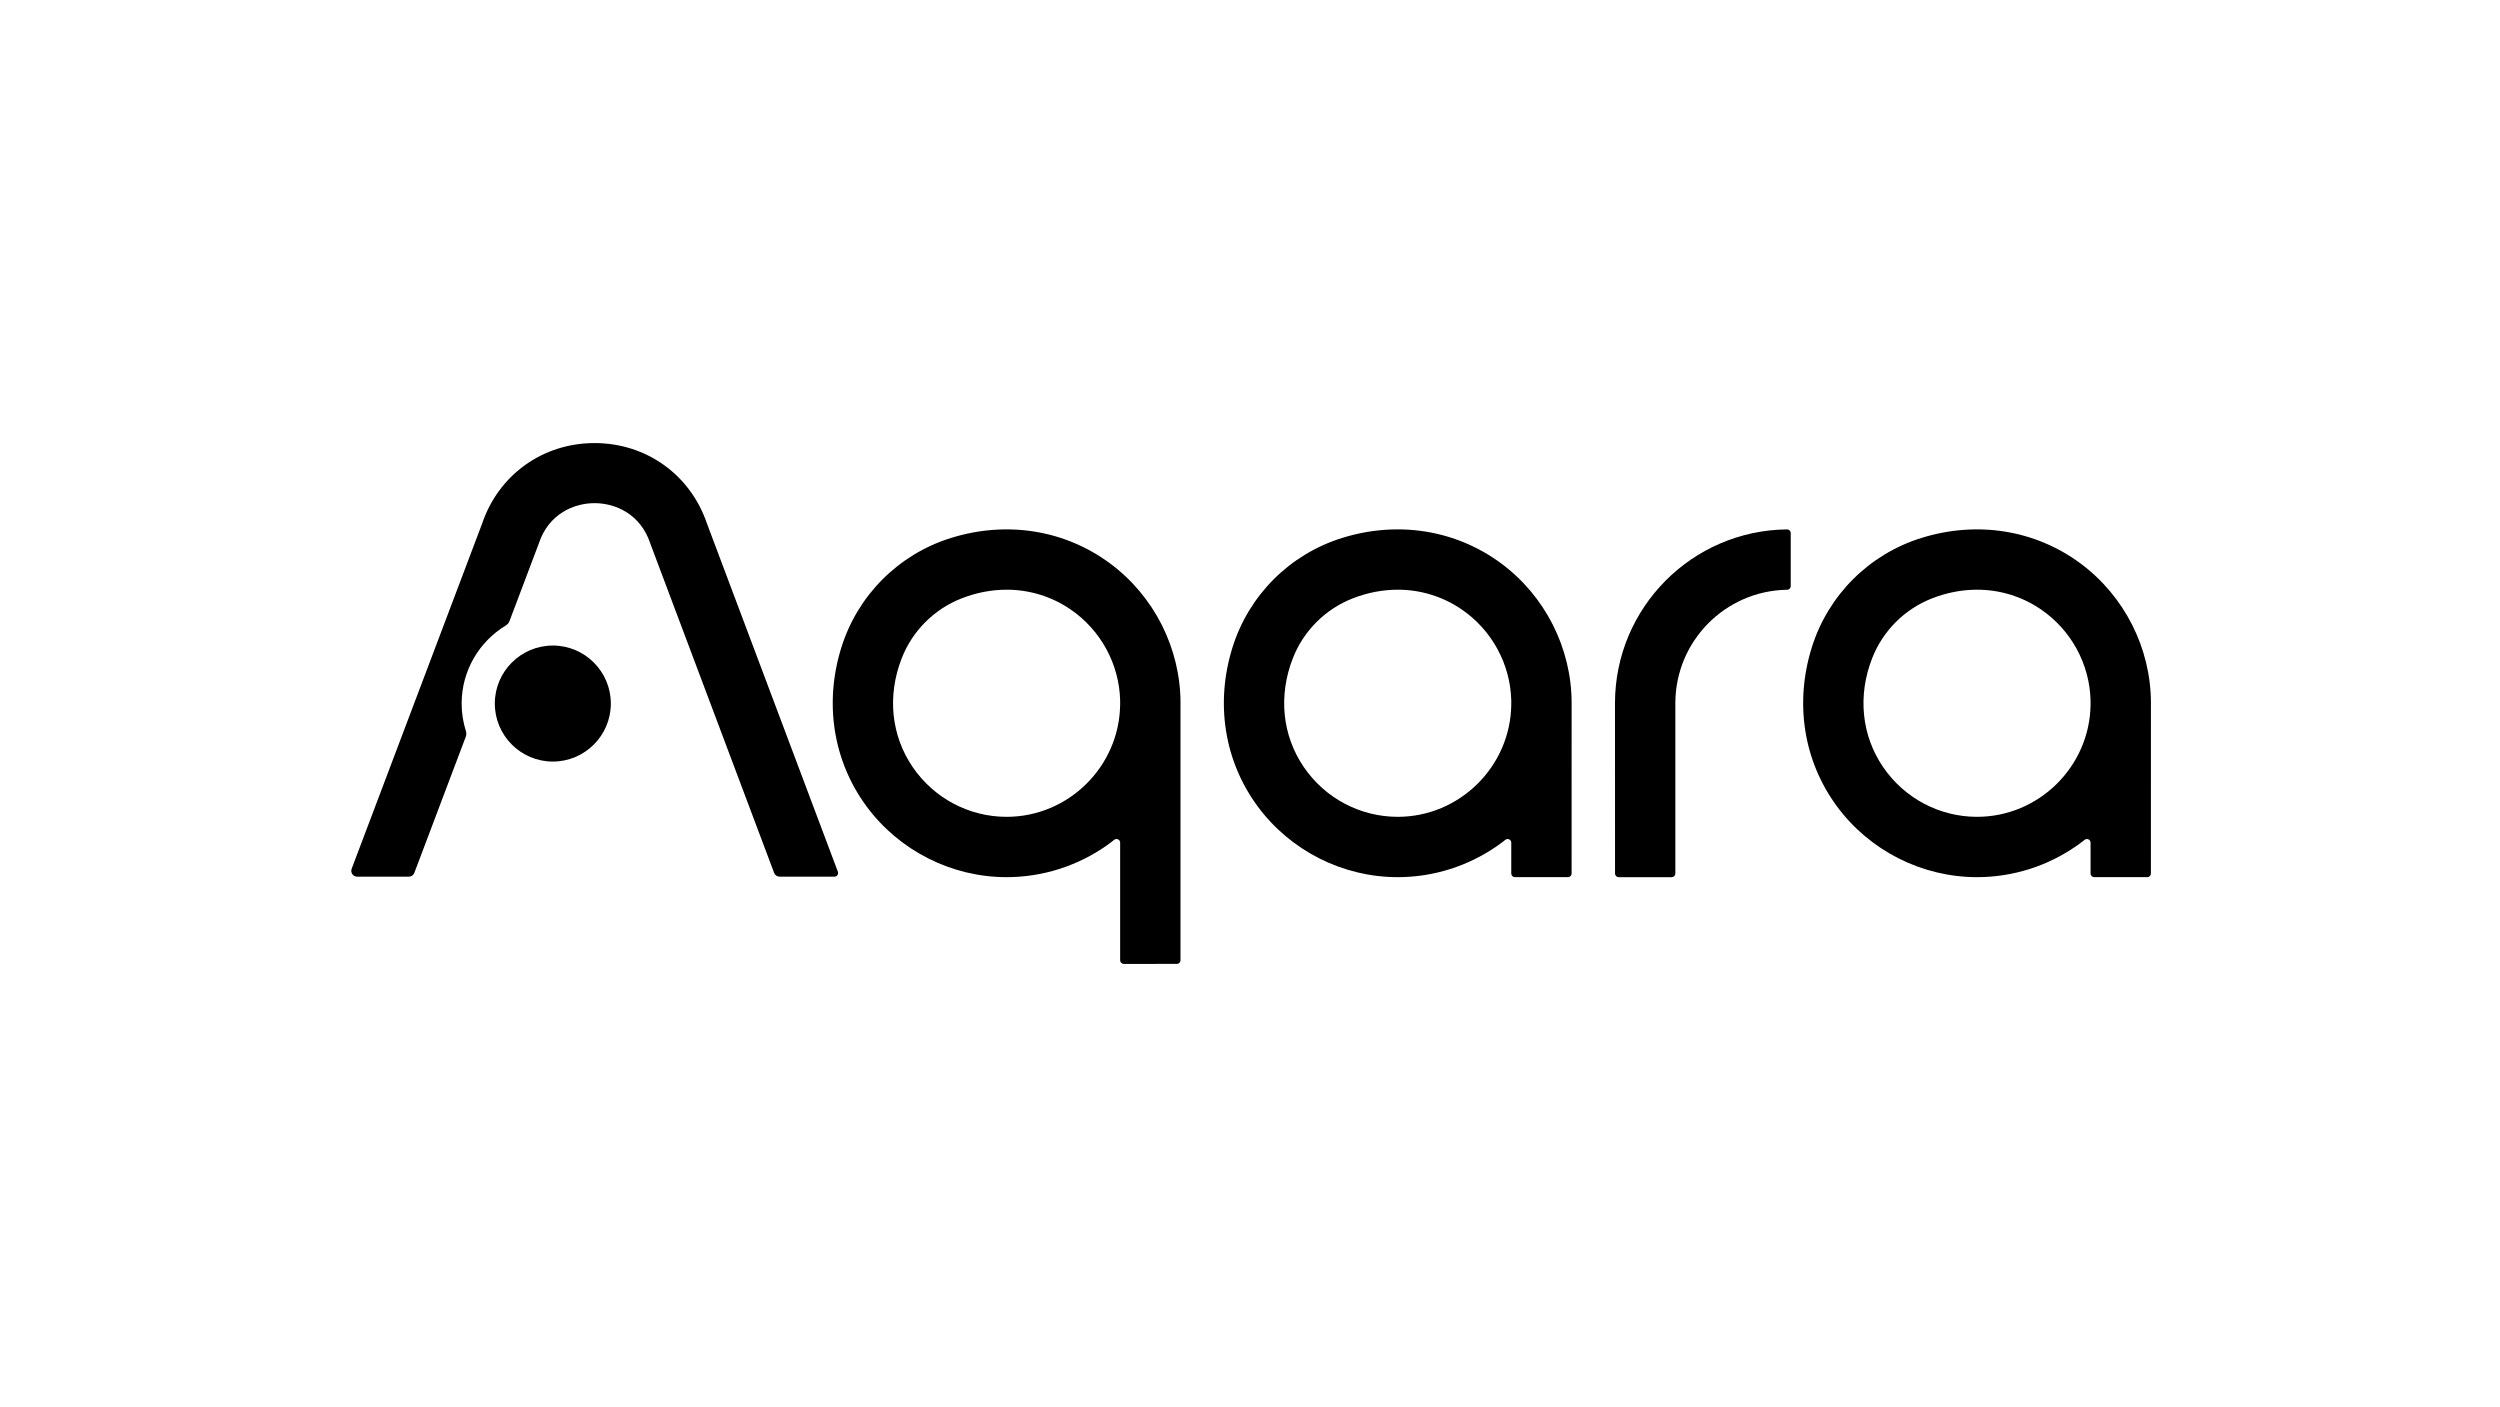 <?xml version="1.0" encoding="UTF-8"?> <svg xmlns="http://www.w3.org/2000/svg" xmlns:xlink="http://www.w3.org/1999/xlink" xmlns:xodm="http://www.corel.com/coreldraw/odm/2003" xml:space="preserve" width="676.981mm" height="381mm" version="1.1" style="shape-rendering:geometricPrecision; text-rendering:geometricPrecision; image-rendering:optimizeQuality; fill-rule:evenodd; clip-rule:evenodd" viewBox="0 0 67698.06 38100"> <defs> <style type="text/css"> .fil0 {fill:black;fill-rule:nonzero} </style> </defs> <g id="图层_x0020_1">  <path class="fil0" d="M48392.55 14335.77c-2578.1,26.1 -4660.05,2124.18 -4660.05,4708.49 0,15.24 1.16,3937.95 1.37,4610.94 0,54.15 43.89,97.72 98.04,97.72l1437.14 0c54.16,0 98.08,-43.92 98.08,-98.07l0 -4626.57c8.53,-1669.45 1347.29,-3024.26 3010.67,-3057.92 1.77,-0.07 7.41,-0.07 15.31,-0.03 54.26,0.14 98.29,-43.89 98.29,-98.11l0 -1437.75c0,-54.39 -44.45,-99.27 -98.85,-98.7z"></path> <path class="fil0" d="M14970.02 17480.82c-866.21,0 -1570.95,704.74 -1570.95,1570.95 0,866.25 704.74,1570.99 1570.95,1570.99 866.25,0 1570.99,-704.74 1570.99,-1570.99 0,-866.21 -704.74,-1570.95 -1570.99,-1570.95z"></path> <path class="fil0" d="M50697.49 17821.89c289.03,-738.64 878.45,-1328.06 1617.06,-1617.06 400.83,-156.77 812.31,-236.26 1223.08,-236.26 619.97,0 1217.47,184.22 1728.08,532.7 818.41,558.66 1321.3,1481.1 1345.14,2467.5l-0.03 110.88c-19.65,1676.08 -1398.98,3039.43 -3074.74,3039.43 -1016.46,0 -1966.81,-503.2 -2542.08,-1346.1 -586.21,-858.69 -694.27,-1934.35 -296.51,-2951.09zm-1637.17 -284.94c-468.6,1505.66 -220.6,3071.29 680.43,4295.43 885.19,1202.58 2303.99,1920.55 3795.33,1920.55 970.74,0 1917.1,-301.23 2706.09,-855.17 52.07,-36.54 103.43,-74.22 154.12,-112.99 13.76,-10.51 32.78,-25.61 53.87,-42.54 64.6,-51.93 160.66,-6.14 160.66,76.72l0.03 835.35c0,54.47 44.21,98.67 98.68,98.67l1436.47 -0.07c54.51,0 98.67,-44.17 98.67,-98.64l0.43 -4588.86c0.28,-7.52 0.53,-14.71 0.53,-22.01 0,-1491.3 -717.98,-2910.14 -1920.6,-3795.33 -1224.14,-901.06 -2789.66,-1149.07 -4295.35,-680.4 -1417.95,441.32 -2528,1551.34 -2969.36,2969.29z"></path> <path class="fil0" d="M24419.27 17821.89c289.03,-738.68 878.45,-1328.06 1617.03,-1617.06 400.79,-156.77 812.3,-236.26 1223.08,-236.26 619.97,0 1217.47,184.22 1728.08,532.7 818.41,558.66 1321.29,1481.1 1345.14,2467.5l0 109.75c-19.08,1676.68 -1398.44,3040.56 -3074.77,3040.56 -1016.5,0 -1966.77,-503.2 -2542.12,-1346.06 -586.14,-858.73 -694.16,-1934.39 -296.44,-2951.13zm-1637.17 -284.94c-468.63,1505.62 -220.66,3071.25 680.37,4295.39 885.22,1202.62 2304.02,1920.59 3795.36,1920.59 972.08,0 1919.67,-302.04 2709.26,-857.39 38.52,-27.09 76.66,-54.78 114.41,-83.08 8.6,-6.45 46.99,-36.65 91.26,-71.58 64.73,-51.08 159.84,-5.04 159.84,77.4l0.04 3184.85c0,54.47 44.2,98.67 98.67,98.67l1436.48 -0.07c54.5,0 98.67,-44.17 98.67,-98.67l0 -6922.53 0.39 -15.7c0.28,-7.37 0.52,-14.39 0.52,-21.44 0,-1491.3 -717.97,-2910.14 -1920.55,-3795.33 -1224.18,-901.06 -2789.7,-1149.14 -4295.39,-680.4 -1417.95,441.32 -2528.01,1551.37 -2969.33,2969.29z"></path> <path class="fil0" d="M35010.49 17821.89c289.03,-738.64 878.45,-1328.06 1617.06,-1617.06 400.82,-156.77 812.3,-236.26 1223.08,-236.26 619.97,0 1217.47,184.22 1728.08,532.7 818.41,558.66 1321.29,1481.1 1345.14,2467.5l-0.03 110.88c-19.65,1676.08 -1398.98,3039.43 -3074.74,3039.43 -1016.46,0 -1966.81,-503.2 -2542.12,-1346.1 -586.18,-858.69 -694.23,-1934.35 -296.47,-2951.09zm-1637.18 -284.94c-468.59,1505.66 -220.59,3071.29 680.44,4295.43 885.19,1202.58 2303.99,1920.55 3795.33,1920.55 970.73,0 1917.1,-301.23 2706.08,-855.17 52.07,-36.54 103.47,-74.22 154.13,-112.99 13.76,-10.51 32.81,-25.61 53.87,-42.54 64.6,-51.93 160.66,-6.14 160.66,76.72l0.03 835.35c0,54.47 44.21,98.67 98.67,98.67l1436.48 -0.07c54.5,0 98.67,-44.17 98.67,-98.64l0.43 -4588.86c0.28,-7.52 0.52,-14.71 0.52,-22.01 0,-1491.3 -717.97,-2910.14 -1920.59,-3795.33 -1224.14,-901.06 -2789.66,-1149.07 -4295.35,-680.4 -1417.96,441.32 -2528.01,1551.34 -2969.37,2969.29z"></path> <path class="fil0" d="M22689.15 23605.63l-3542.2 -9419.98c-448,-1328.6 -1643.88,-2187.22 -3047.05,-2187.43 -1402.22,0 -2598.07,858.06 -3045.71,2183.51l-3402.29 9002.36 -129.01 341.63c-38.91,103.09 37.29,213.33 147.49,213.33l1401.8 0c65.62,0 124.39,-40.64 147.6,-102.03l1231.16 -3257.86 53.31 -141.04 107.81 -285.33c19.47,-51.54 19.68,-107.81 3.1,-160.34 -73.84,-233.92 -114.02,-482.63 -114.02,-740.65 0,-894.54 478.44,-1679.01 1192.64,-2112.12 46.81,-28.4 83.64,-70.56 103.01,-121.78l63.85 -168.94c0.07,-0.18 0.11,-0.36 0.21,-0.57l52.71 -139.45 39.76 -105.24 627.41 -1660.1c3.81,-10.12 7.41,-20.28 10.97,-30.87 266.7,-802.18 953.95,-1088 1508.52,-1088 554.28,0.11 1241.56,286.07 1508.09,1088.5 3.38,10.19 6.95,20.35 10.58,29.77l3127.8 8319.14 216.53 574.85c23.11,61.38 81.88,102.06 147.5,102.06l1486.08 0c68.93,0 116.62,-68.9 92.35,-133.42z"></path> </g> </svg> 